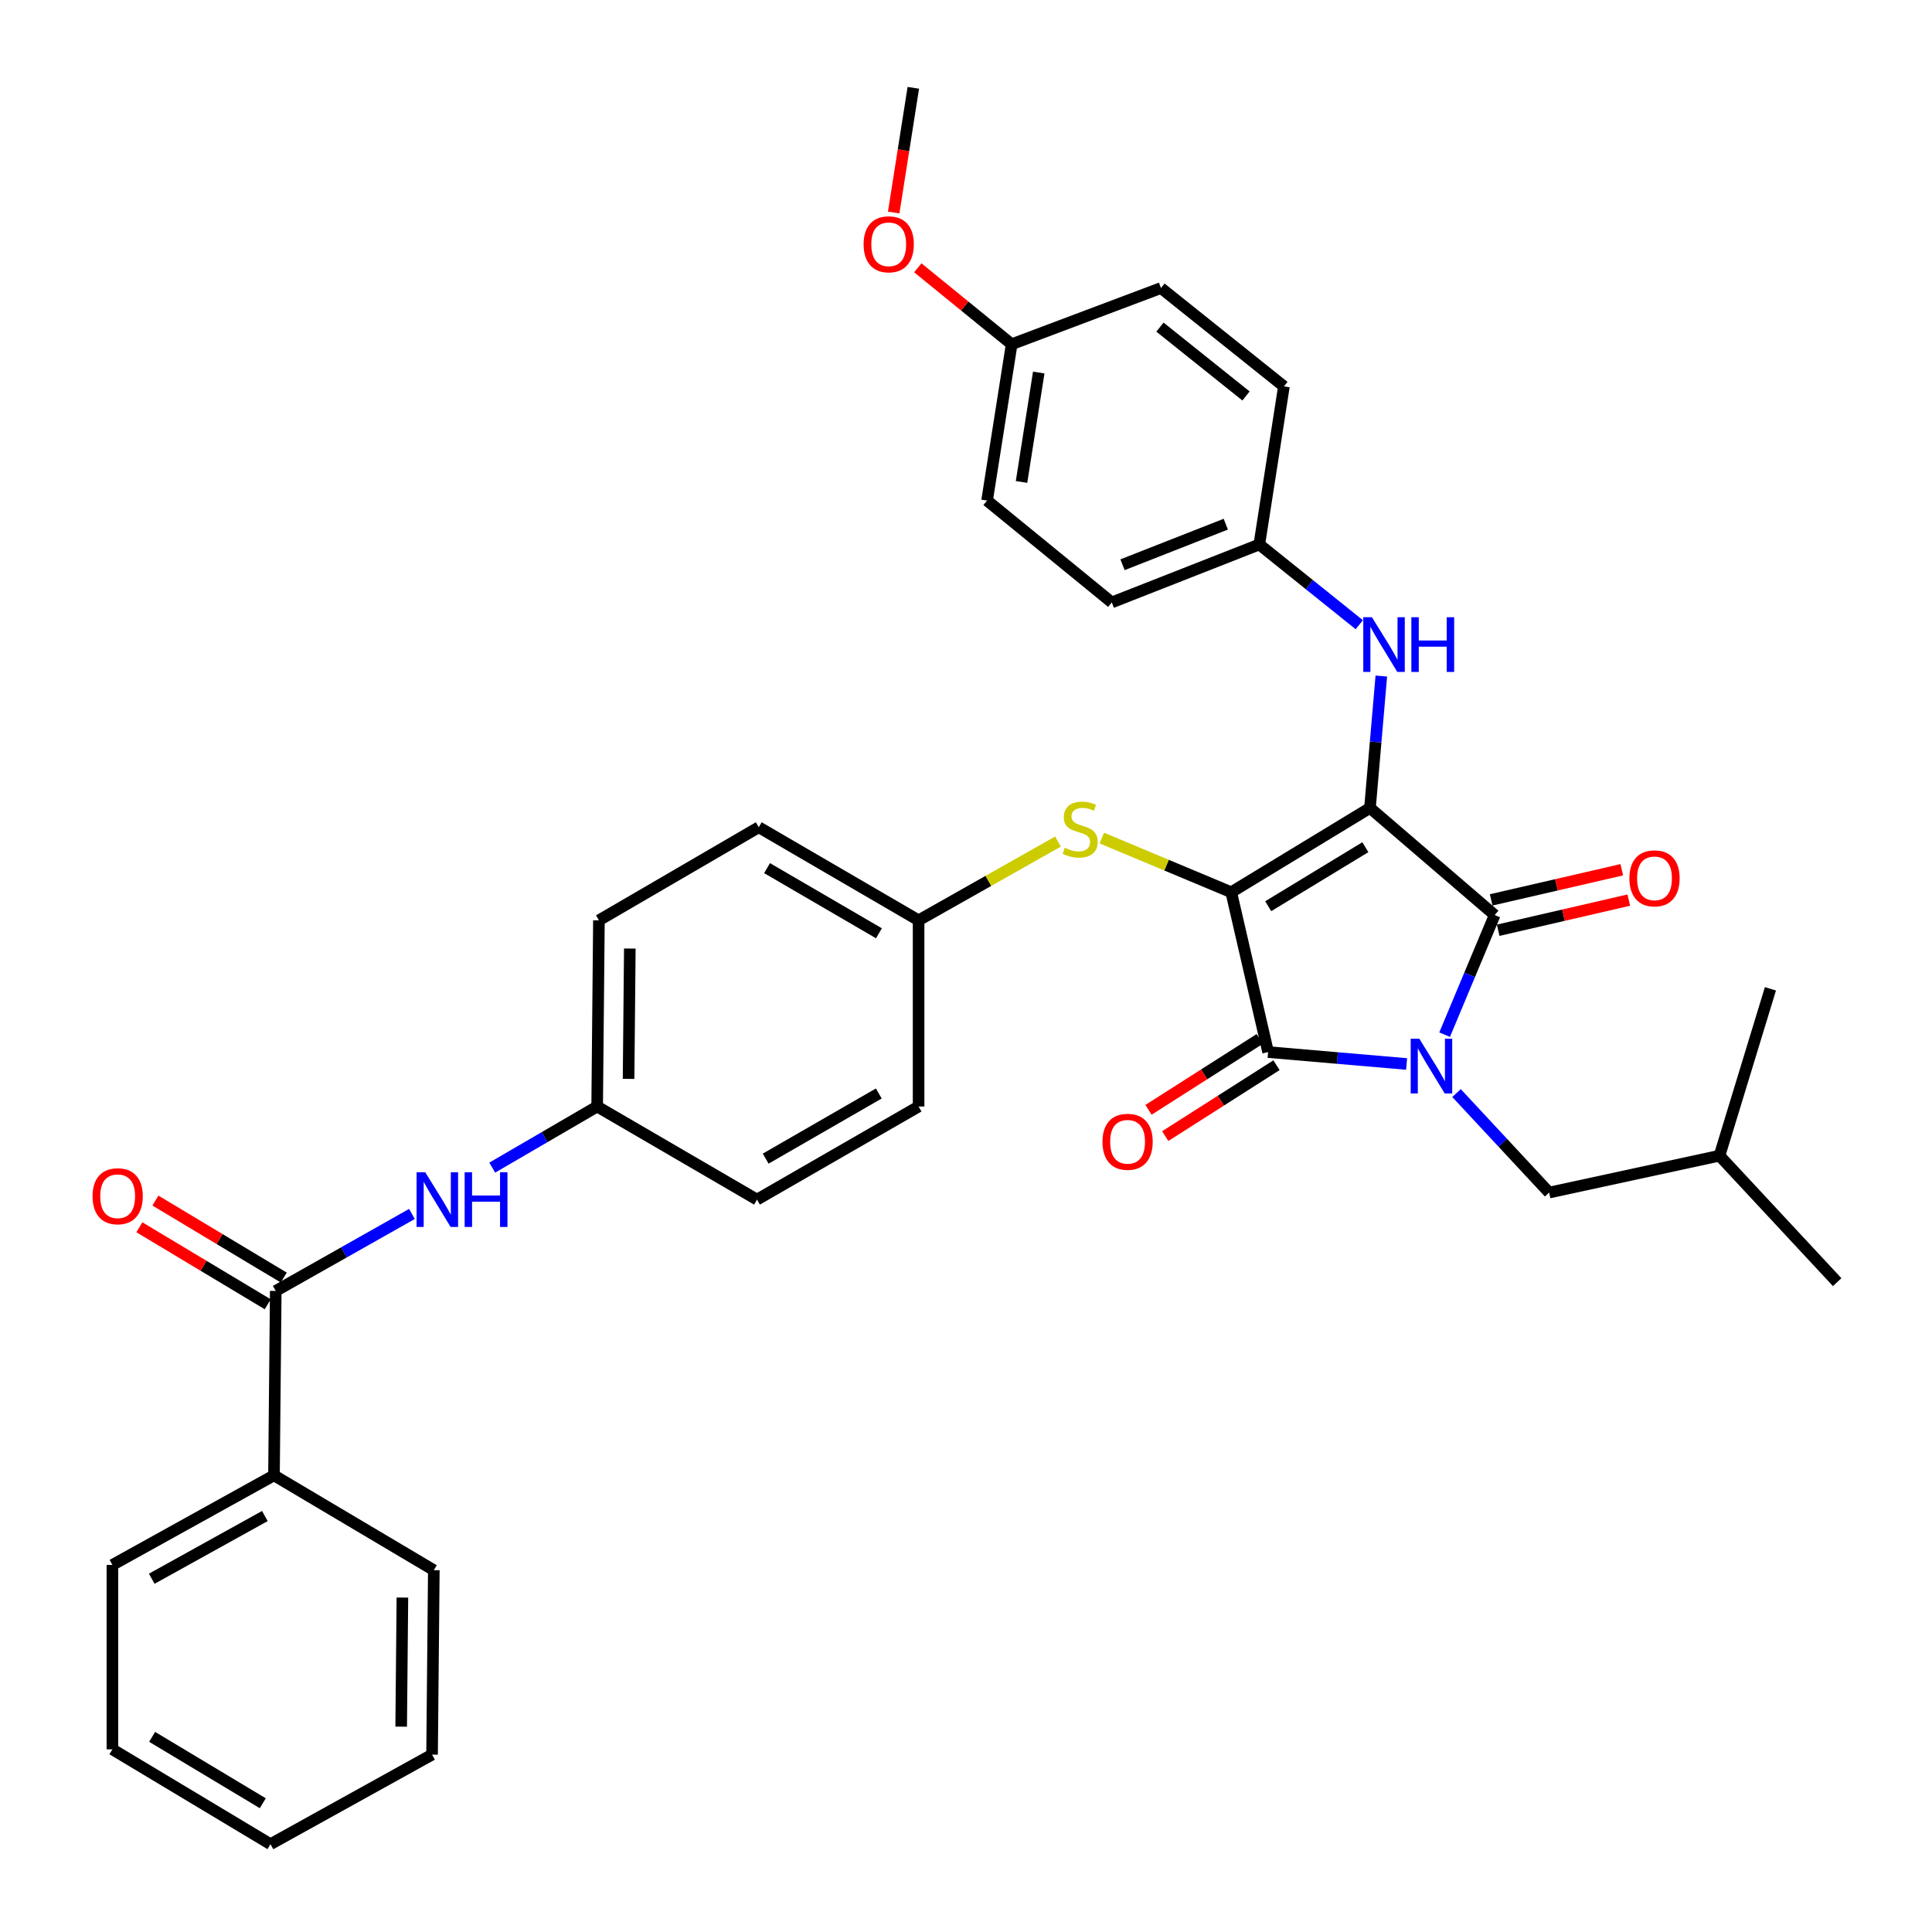 <?xml version='1.0' encoding='iso-8859-1'?>
<svg version='1.1' baseProfile='full'
              xmlns='http://www.w3.org/2000/svg'
                      xmlns:rdkit='http://www.rdkit.org/xml'
                      xmlns:xlink='http://www.w3.org/1999/xlink'
                  xml:space='preserve'
width='1000px' height='1000px' viewBox='0 0 1000 1000'>
<!-- END OF HEADER -->
<rect style='opacity:1.0;fill:#FFFFFF;stroke:none' width='1000' height='1000' x='0' y='0'> </rect>
<path class='bond-0' d='M 254.786,604.355 L 281.938,588.543' style='fill:none;fill-rule:evenodd;stroke:#0000FF;stroke-width:6px;stroke-linecap:butt;stroke-linejoin:miter;stroke-opacity:1' />
<path class='bond-0' d='M 281.938,588.543 L 309.09,572.731' style='fill:none;fill-rule:evenodd;stroke:#000000;stroke-width:6px;stroke-linecap:butt;stroke-linejoin:miter;stroke-opacity:1' />
<path class='bond-1' d='M 213.219,628.336 L 177.974,648.258' style='fill:none;fill-rule:evenodd;stroke:#0000FF;stroke-width:6px;stroke-linecap:butt;stroke-linejoin:miter;stroke-opacity:1' />
<path class='bond-1' d='M 177.974,648.258 L 142.728,668.18' style='fill:none;fill-rule:evenodd;stroke:#000000;stroke-width:6px;stroke-linecap:butt;stroke-linejoin:miter;stroke-opacity:1' />
<path class='bond-2' d='M 637.28,461.82 L 709.098,418.185' style='fill:none;fill-rule:evenodd;stroke:#000000;stroke-width:6px;stroke-linecap:butt;stroke-linejoin:miter;stroke-opacity:1' />
<path class='bond-2' d='M 656.426,469.056 L 706.698,438.511' style='fill:none;fill-rule:evenodd;stroke:#000000;stroke-width:6px;stroke-linecap:butt;stroke-linejoin:miter;stroke-opacity:1' />
<path class='bond-3' d='M 637.28,461.82 L 656.37,544.549' style='fill:none;fill-rule:evenodd;stroke:#000000;stroke-width:6px;stroke-linecap:butt;stroke-linejoin:miter;stroke-opacity:1' />
<path class='bond-4' d='M 637.28,461.82 L 603.787,447.798' style='fill:none;fill-rule:evenodd;stroke:#000000;stroke-width:6px;stroke-linecap:butt;stroke-linejoin:miter;stroke-opacity:1' />
<path class='bond-4' d='M 603.787,447.798 L 570.293,433.776' style='fill:none;fill-rule:evenodd;stroke:#CCCC00;stroke-width:6px;stroke-linecap:butt;stroke-linejoin:miter;stroke-opacity:1' />
<path class='bond-5' d='M 709.098,418.185 L 773.641,473.636' style='fill:none;fill-rule:evenodd;stroke:#000000;stroke-width:6px;stroke-linecap:butt;stroke-linejoin:miter;stroke-opacity:1' />
<path class='bond-6' d='M 709.098,418.185 L 712.034,384.052' style='fill:none;fill-rule:evenodd;stroke:#000000;stroke-width:6px;stroke-linecap:butt;stroke-linejoin:miter;stroke-opacity:1' />
<path class='bond-6' d='M 712.034,384.052 L 714.971,349.92' style='fill:none;fill-rule:evenodd;stroke:#0000FF;stroke-width:6px;stroke-linecap:butt;stroke-linejoin:miter;stroke-opacity:1' />
<path class='bond-7' d='M 773.641,473.636 L 760.686,504.59' style='fill:none;fill-rule:evenodd;stroke:#000000;stroke-width:6px;stroke-linecap:butt;stroke-linejoin:miter;stroke-opacity:1' />
<path class='bond-7' d='M 760.686,504.59 L 747.731,535.544' style='fill:none;fill-rule:evenodd;stroke:#0000FF;stroke-width:6px;stroke-linecap:butt;stroke-linejoin:miter;stroke-opacity:1' />
<path class='bond-8' d='M 775.454,481.492 L 809.257,473.692' style='fill:none;fill-rule:evenodd;stroke:#000000;stroke-width:6px;stroke-linecap:butt;stroke-linejoin:miter;stroke-opacity:1' />
<path class='bond-8' d='M 809.257,473.692 L 843.06,465.892' style='fill:none;fill-rule:evenodd;stroke:#FF0000;stroke-width:6px;stroke-linecap:butt;stroke-linejoin:miter;stroke-opacity:1' />
<path class='bond-8' d='M 771.829,465.78 L 805.632,457.98' style='fill:none;fill-rule:evenodd;stroke:#000000;stroke-width:6px;stroke-linecap:butt;stroke-linejoin:miter;stroke-opacity:1' />
<path class='bond-8' d='M 805.632,457.98 L 839.434,450.18' style='fill:none;fill-rule:evenodd;stroke:#FF0000;stroke-width:6px;stroke-linecap:butt;stroke-linejoin:miter;stroke-opacity:1' />
<path class='bond-9' d='M 753.892,565.766 L 777.858,591.518' style='fill:none;fill-rule:evenodd;stroke:#0000FF;stroke-width:6px;stroke-linecap:butt;stroke-linejoin:miter;stroke-opacity:1' />
<path class='bond-9' d='M 777.858,591.518 L 801.824,617.271' style='fill:none;fill-rule:evenodd;stroke:#000000;stroke-width:6px;stroke-linecap:butt;stroke-linejoin:miter;stroke-opacity:1' />
<path class='bond-10' d='M 728.056,550.716 L 692.213,547.633' style='fill:none;fill-rule:evenodd;stroke:#0000FF;stroke-width:6px;stroke-linecap:butt;stroke-linejoin:miter;stroke-opacity:1' />
<path class='bond-10' d='M 692.213,547.633 L 656.37,544.549' style='fill:none;fill-rule:evenodd;stroke:#000000;stroke-width:6px;stroke-linecap:butt;stroke-linejoin:miter;stroke-opacity:1' />
<path class='bond-11' d='M 652.037,537.75 L 623.249,556.099' style='fill:none;fill-rule:evenodd;stroke:#000000;stroke-width:6px;stroke-linecap:butt;stroke-linejoin:miter;stroke-opacity:1' />
<path class='bond-11' d='M 623.249,556.099 L 594.462,574.448' style='fill:none;fill-rule:evenodd;stroke:#FF0000;stroke-width:6px;stroke-linecap:butt;stroke-linejoin:miter;stroke-opacity:1' />
<path class='bond-11' d='M 660.704,551.348 L 631.916,569.697' style='fill:none;fill-rule:evenodd;stroke:#000000;stroke-width:6px;stroke-linecap:butt;stroke-linejoin:miter;stroke-opacity:1' />
<path class='bond-11' d='M 631.916,569.697 L 603.129,588.046' style='fill:none;fill-rule:evenodd;stroke:#FF0000;stroke-width:6px;stroke-linecap:butt;stroke-linejoin:miter;stroke-opacity:1' />
<path class='bond-12' d='M 703.562,323.355 L 677.691,302.585' style='fill:none;fill-rule:evenodd;stroke:#0000FF;stroke-width:6px;stroke-linecap:butt;stroke-linejoin:miter;stroke-opacity:1' />
<path class='bond-12' d='M 677.691,302.585 L 651.819,281.815' style='fill:none;fill-rule:evenodd;stroke:#000000;stroke-width:6px;stroke-linecap:butt;stroke-linejoin:miter;stroke-opacity:1' />
<path class='bond-13' d='M 547.612,435.577 L 511.536,455.968' style='fill:none;fill-rule:evenodd;stroke:#CCCC00;stroke-width:6px;stroke-linecap:butt;stroke-linejoin:miter;stroke-opacity:1' />
<path class='bond-13' d='M 511.536,455.968 L 475.46,476.359' style='fill:none;fill-rule:evenodd;stroke:#000000;stroke-width:6px;stroke-linecap:butt;stroke-linejoin:miter;stroke-opacity:1' />
<path class='bond-14' d='M 475.46,476.359 L 392.732,428.183' style='fill:none;fill-rule:evenodd;stroke:#000000;stroke-width:6px;stroke-linecap:butt;stroke-linejoin:miter;stroke-opacity:1' />
<path class='bond-14' d='M 454.937,483.067 L 397.027,449.343' style='fill:none;fill-rule:evenodd;stroke:#000000;stroke-width:6px;stroke-linecap:butt;stroke-linejoin:miter;stroke-opacity:1' />
<path class='bond-15' d='M 475.46,476.359 L 475.46,572.731' style='fill:none;fill-rule:evenodd;stroke:#000000;stroke-width:6px;stroke-linecap:butt;stroke-linejoin:miter;stroke-opacity:1' />
<path class='bond-16' d='M 309.09,572.731 L 391.818,620.908' style='fill:none;fill-rule:evenodd;stroke:#000000;stroke-width:6px;stroke-linecap:butt;stroke-linejoin:miter;stroke-opacity:1' />
<path class='bond-17' d='M 309.09,572.731 L 310.003,476.359' style='fill:none;fill-rule:evenodd;stroke:#000000;stroke-width:6px;stroke-linecap:butt;stroke-linejoin:miter;stroke-opacity:1' />
<path class='bond-17' d='M 325.351,558.428 L 325.99,490.968' style='fill:none;fill-rule:evenodd;stroke:#000000;stroke-width:6px;stroke-linecap:butt;stroke-linejoin:miter;stroke-opacity:1' />
<path class='bond-18' d='M 392.732,428.183 L 310.003,476.359' style='fill:none;fill-rule:evenodd;stroke:#000000;stroke-width:6px;stroke-linecap:butt;stroke-linejoin:miter;stroke-opacity:1' />
<path class='bond-19' d='M 651.819,281.815 L 664.549,200.001' style='fill:none;fill-rule:evenodd;stroke:#000000;stroke-width:6px;stroke-linecap:butt;stroke-linejoin:miter;stroke-opacity:1' />
<path class='bond-20' d='M 651.819,281.815 L 575.46,311.816' style='fill:none;fill-rule:evenodd;stroke:#000000;stroke-width:6px;stroke-linecap:butt;stroke-linejoin:miter;stroke-opacity:1' />
<path class='bond-20' d='M 634.469,271.308 L 581.018,292.308' style='fill:none;fill-rule:evenodd;stroke:#000000;stroke-width:6px;stroke-linecap:butt;stroke-linejoin:miter;stroke-opacity:1' />
<path class='bond-21' d='M 523.637,178.178 L 510.908,259.088' style='fill:none;fill-rule:evenodd;stroke:#000000;stroke-width:6px;stroke-linecap:butt;stroke-linejoin:miter;stroke-opacity:1' />
<path class='bond-21' d='M 537.657,192.821 L 528.746,249.458' style='fill:none;fill-rule:evenodd;stroke:#000000;stroke-width:6px;stroke-linecap:butt;stroke-linejoin:miter;stroke-opacity:1' />
<path class='bond-22' d='M 523.637,178.178 L 499.344,158.399' style='fill:none;fill-rule:evenodd;stroke:#000000;stroke-width:6px;stroke-linecap:butt;stroke-linejoin:miter;stroke-opacity:1' />
<path class='bond-22' d='M 499.344,158.399 L 475.05,138.619' style='fill:none;fill-rule:evenodd;stroke:#FF0000;stroke-width:6px;stroke-linecap:butt;stroke-linejoin:miter;stroke-opacity:1' />
<path class='bond-23' d='M 523.637,178.178 L 600.91,149.091' style='fill:none;fill-rule:evenodd;stroke:#000000;stroke-width:6px;stroke-linecap:butt;stroke-linejoin:miter;stroke-opacity:1' />
<path class='bond-24' d='M 664.549,200.001 L 600.91,149.091' style='fill:none;fill-rule:evenodd;stroke:#000000;stroke-width:6px;stroke-linecap:butt;stroke-linejoin:miter;stroke-opacity:1' />
<path class='bond-24' d='M 644.93,204.956 L 600.383,169.319' style='fill:none;fill-rule:evenodd;stroke:#000000;stroke-width:6px;stroke-linecap:butt;stroke-linejoin:miter;stroke-opacity:1' />
<path class='bond-25' d='M 801.824,617.271 L 890.008,598.181' style='fill:none;fill-rule:evenodd;stroke:#000000;stroke-width:6px;stroke-linecap:butt;stroke-linejoin:miter;stroke-opacity:1' />
<path class='bond-26' d='M 890.008,598.181 L 916.371,511.816' style='fill:none;fill-rule:evenodd;stroke:#000000;stroke-width:6px;stroke-linecap:butt;stroke-linejoin:miter;stroke-opacity:1' />
<path class='bond-27' d='M 890.008,598.181 L 950.914,663.639' style='fill:none;fill-rule:evenodd;stroke:#000000;stroke-width:6px;stroke-linecap:butt;stroke-linejoin:miter;stroke-opacity:1' />
<path class='bond-28' d='M 575.46,311.816 L 510.908,259.088' style='fill:none;fill-rule:evenodd;stroke:#000000;stroke-width:6px;stroke-linecap:butt;stroke-linejoin:miter;stroke-opacity:1' />
<path class='bond-29' d='M 462.574,109.997 L 467.651,77.726' style='fill:none;fill-rule:evenodd;stroke:#FF0000;stroke-width:6px;stroke-linecap:butt;stroke-linejoin:miter;stroke-opacity:1' />
<path class='bond-29' d='M 467.651,77.726 L 472.728,45.455' style='fill:none;fill-rule:evenodd;stroke:#000000;stroke-width:6px;stroke-linecap:butt;stroke-linejoin:miter;stroke-opacity:1' />
<path class='bond-30' d='M 475.46,572.731 L 391.818,620.908' style='fill:none;fill-rule:evenodd;stroke:#000000;stroke-width:6px;stroke-linecap:butt;stroke-linejoin:miter;stroke-opacity:1' />
<path class='bond-30' d='M 454.866,565.985 L 396.316,599.709' style='fill:none;fill-rule:evenodd;stroke:#000000;stroke-width:6px;stroke-linecap:butt;stroke-linejoin:miter;stroke-opacity:1' />
<path class='bond-31' d='M 146.876,661.267 L 113.657,641.337' style='fill:none;fill-rule:evenodd;stroke:#000000;stroke-width:6px;stroke-linecap:butt;stroke-linejoin:miter;stroke-opacity:1' />
<path class='bond-31' d='M 113.657,641.337 L 80.437,621.407' style='fill:none;fill-rule:evenodd;stroke:#FF0000;stroke-width:6px;stroke-linecap:butt;stroke-linejoin:miter;stroke-opacity:1' />
<path class='bond-31' d='M 138.58,675.094 L 105.361,655.164' style='fill:none;fill-rule:evenodd;stroke:#000000;stroke-width:6px;stroke-linecap:butt;stroke-linejoin:miter;stroke-opacity:1' />
<path class='bond-31' d='M 105.361,655.164 L 72.142,635.234' style='fill:none;fill-rule:evenodd;stroke:#FF0000;stroke-width:6px;stroke-linecap:butt;stroke-linejoin:miter;stroke-opacity:1' />
<path class='bond-32' d='M 142.728,668.18 L 141.814,763.638' style='fill:none;fill-rule:evenodd;stroke:#000000;stroke-width:6px;stroke-linecap:butt;stroke-linejoin:miter;stroke-opacity:1' />
<path class='bond-33' d='M 141.814,763.638 L 58.181,810.006' style='fill:none;fill-rule:evenodd;stroke:#000000;stroke-width:6px;stroke-linecap:butt;stroke-linejoin:miter;stroke-opacity:1' />
<path class='bond-33' d='M 137.088,784.696 L 78.544,817.153' style='fill:none;fill-rule:evenodd;stroke:#000000;stroke-width:6px;stroke-linecap:butt;stroke-linejoin:miter;stroke-opacity:1' />
<path class='bond-34' d='M 141.814,763.638 L 224.543,812.729' style='fill:none;fill-rule:evenodd;stroke:#000000;stroke-width:6px;stroke-linecap:butt;stroke-linejoin:miter;stroke-opacity:1' />
<path class='bond-35' d='M 58.181,810.006 L 58.181,905.455' style='fill:none;fill-rule:evenodd;stroke:#000000;stroke-width:6px;stroke-linecap:butt;stroke-linejoin:miter;stroke-opacity:1' />
<path class='bond-36' d='M 224.543,812.729 L 223.638,908.187' style='fill:none;fill-rule:evenodd;stroke:#000000;stroke-width:6px;stroke-linecap:butt;stroke-linejoin:miter;stroke-opacity:1' />
<path class='bond-36' d='M 208.283,826.895 L 207.65,893.715' style='fill:none;fill-rule:evenodd;stroke:#000000;stroke-width:6px;stroke-linecap:butt;stroke-linejoin:miter;stroke-opacity:1' />
<path class='bond-37' d='M 58.181,905.455 L 139.996,954.545' style='fill:none;fill-rule:evenodd;stroke:#000000;stroke-width:6px;stroke-linecap:butt;stroke-linejoin:miter;stroke-opacity:1' />
<path class='bond-37' d='M 78.749,898.992 L 136.02,933.355' style='fill:none;fill-rule:evenodd;stroke:#000000;stroke-width:6px;stroke-linecap:butt;stroke-linejoin:miter;stroke-opacity:1' />
<path class='bond-38' d='M 223.638,908.187 L 139.996,954.545' style='fill:none;fill-rule:evenodd;stroke:#000000;stroke-width:6px;stroke-linecap:butt;stroke-linejoin:miter;stroke-opacity:1' />
<path  class='atom-0' d='M 220.101 606.748
L 229.381 621.748
Q 230.301 623.228, 231.781 625.908
Q 233.261 628.588, 233.341 628.748
L 233.341 606.748
L 237.101 606.748
L 237.101 635.068
L 233.221 635.068
L 223.261 618.668
Q 222.101 616.748, 220.861 614.548
Q 219.661 612.348, 219.301 611.668
L 219.301 635.068
L 215.621 635.068
L 215.621 606.748
L 220.101 606.748
' fill='#0000FF'/>
<path  class='atom-0' d='M 240.501 606.748
L 244.341 606.748
L 244.341 618.788
L 258.821 618.788
L 258.821 606.748
L 262.661 606.748
L 262.661 635.068
L 258.821 635.068
L 258.821 621.988
L 244.341 621.988
L 244.341 635.068
L 240.501 635.068
L 240.501 606.748
' fill='#0000FF'/>
<path  class='atom-4' d='M 734.657 537.663
L 743.937 552.663
Q 744.857 554.143, 746.337 556.823
Q 747.817 559.503, 747.897 559.663
L 747.897 537.663
L 751.657 537.663
L 751.657 565.983
L 747.777 565.983
L 737.817 549.583
Q 736.657 547.663, 735.417 545.463
Q 734.217 543.263, 733.857 542.583
L 733.857 565.983
L 730.177 565.983
L 730.177 537.663
L 734.657 537.663
' fill='#0000FF'/>
<path  class='atom-6' d='M 710.112 319.478
L 719.392 334.478
Q 720.312 335.958, 721.792 338.638
Q 723.272 341.318, 723.352 341.478
L 723.352 319.478
L 727.112 319.478
L 727.112 347.798
L 723.232 347.798
L 713.272 331.398
Q 712.112 329.478, 710.872 327.278
Q 709.672 325.078, 709.312 324.398
L 709.312 347.798
L 705.632 347.798
L 705.632 319.478
L 710.112 319.478
' fill='#0000FF'/>
<path  class='atom-6' d='M 730.512 319.478
L 734.352 319.478
L 734.352 331.518
L 748.832 331.518
L 748.832 319.478
L 752.672 319.478
L 752.672 347.798
L 748.832 347.798
L 748.832 334.718
L 734.352 334.718
L 734.352 347.798
L 730.512 347.798
L 730.512 319.478
' fill='#0000FF'/>
<path  class='atom-7' d='M 551.094 438.807
Q 551.414 438.927, 552.734 439.487
Q 554.054 440.047, 555.494 440.407
Q 556.974 440.727, 558.414 440.727
Q 561.094 440.727, 562.654 439.447
Q 564.214 438.127, 564.214 435.847
Q 564.214 434.287, 563.414 433.327
Q 562.654 432.367, 561.454 431.847
Q 560.254 431.327, 558.254 430.727
Q 555.734 429.967, 554.214 429.247
Q 552.734 428.527, 551.654 427.007
Q 550.614 425.487, 550.614 422.927
Q 550.614 419.367, 553.014 417.167
Q 555.454 414.967, 560.254 414.967
Q 563.534 414.967, 567.254 416.527
L 566.334 419.607
Q 562.934 418.207, 560.374 418.207
Q 557.614 418.207, 556.094 419.367
Q 554.574 420.487, 554.614 422.447
Q 554.614 423.967, 555.374 424.887
Q 556.174 425.807, 557.294 426.327
Q 558.454 426.847, 560.374 427.447
Q 562.934 428.247, 564.454 429.047
Q 565.974 429.847, 567.054 431.487
Q 568.174 433.087, 568.174 435.847
Q 568.174 439.767, 565.534 441.887
Q 562.934 443.967, 558.574 443.967
Q 556.054 443.967, 554.134 443.407
Q 552.254 442.887, 550.014 441.967
L 551.094 438.807
' fill='#CCCC00'/>
<path  class='atom-8' d='M 570.639 590.987
Q 570.639 584.187, 573.999 580.387
Q 577.359 576.587, 583.639 576.587
Q 589.919 576.587, 593.279 580.387
Q 596.639 584.187, 596.639 590.987
Q 596.639 597.867, 593.239 601.787
Q 589.839 605.667, 583.639 605.667
Q 577.399 605.667, 573.999 601.787
Q 570.639 597.907, 570.639 590.987
M 583.639 602.467
Q 587.959 602.467, 590.279 599.587
Q 592.639 596.667, 592.639 590.987
Q 592.639 585.427, 590.279 582.627
Q 587.959 579.787, 583.639 579.787
Q 579.319 579.787, 576.959 582.587
Q 574.639 585.387, 574.639 590.987
Q 574.639 596.707, 576.959 599.587
Q 579.319 602.467, 583.639 602.467
' fill='#FF0000'/>
<path  class='atom-9' d='M 843.37 454.626
Q 843.37 447.826, 846.73 444.026
Q 850.09 440.226, 856.37 440.226
Q 862.65 440.226, 866.01 444.026
Q 869.37 447.826, 869.37 454.626
Q 869.37 461.506, 865.97 465.426
Q 862.57 469.306, 856.37 469.306
Q 850.13 469.306, 846.73 465.426
Q 843.37 461.546, 843.37 454.626
M 856.37 466.106
Q 860.69 466.106, 863.01 463.226
Q 865.37 460.306, 865.37 454.626
Q 865.37 449.066, 863.01 446.266
Q 860.69 443.426, 856.37 443.426
Q 852.05 443.426, 849.69 446.226
Q 847.37 449.026, 847.37 454.626
Q 847.37 460.346, 849.69 463.226
Q 852.05 466.106, 856.37 466.106
' fill='#FF0000'/>
<path  class='atom-23' d='M 446.999 126.445
Q 446.999 119.645, 450.359 115.845
Q 453.719 112.045, 459.999 112.045
Q 466.279 112.045, 469.639 115.845
Q 472.999 119.645, 472.999 126.445
Q 472.999 133.325, 469.599 137.245
Q 466.199 141.125, 459.999 141.125
Q 453.759 141.125, 450.359 137.245
Q 446.999 133.365, 446.999 126.445
M 459.999 137.925
Q 464.319 137.925, 466.639 135.045
Q 468.999 132.125, 468.999 126.445
Q 468.999 120.885, 466.639 118.085
Q 464.319 115.245, 459.999 115.245
Q 455.679 115.245, 453.319 118.045
Q 450.999 120.845, 450.999 126.445
Q 450.999 132.165, 453.319 135.045
Q 455.679 137.925, 459.999 137.925
' fill='#FF0000'/>
<path  class='atom-29' d='M 47.904 619.17
Q 47.904 612.37, 51.264 608.57
Q 54.624 604.77, 60.904 604.77
Q 67.184 604.77, 70.544 608.57
Q 73.904 612.37, 73.904 619.17
Q 73.904 626.05, 70.504 629.97
Q 67.104 633.85, 60.904 633.85
Q 54.664 633.85, 51.264 629.97
Q 47.904 626.09, 47.904 619.17
M 60.904 630.65
Q 65.224 630.65, 67.544 627.77
Q 69.904 624.85, 69.904 619.17
Q 69.904 613.61, 67.544 610.81
Q 65.224 607.97, 60.904 607.97
Q 56.584 607.97, 54.224 610.77
Q 51.904 613.57, 51.904 619.17
Q 51.904 624.89, 54.224 627.77
Q 56.584 630.65, 60.904 630.65
' fill='#FF0000'/>
</svg>
